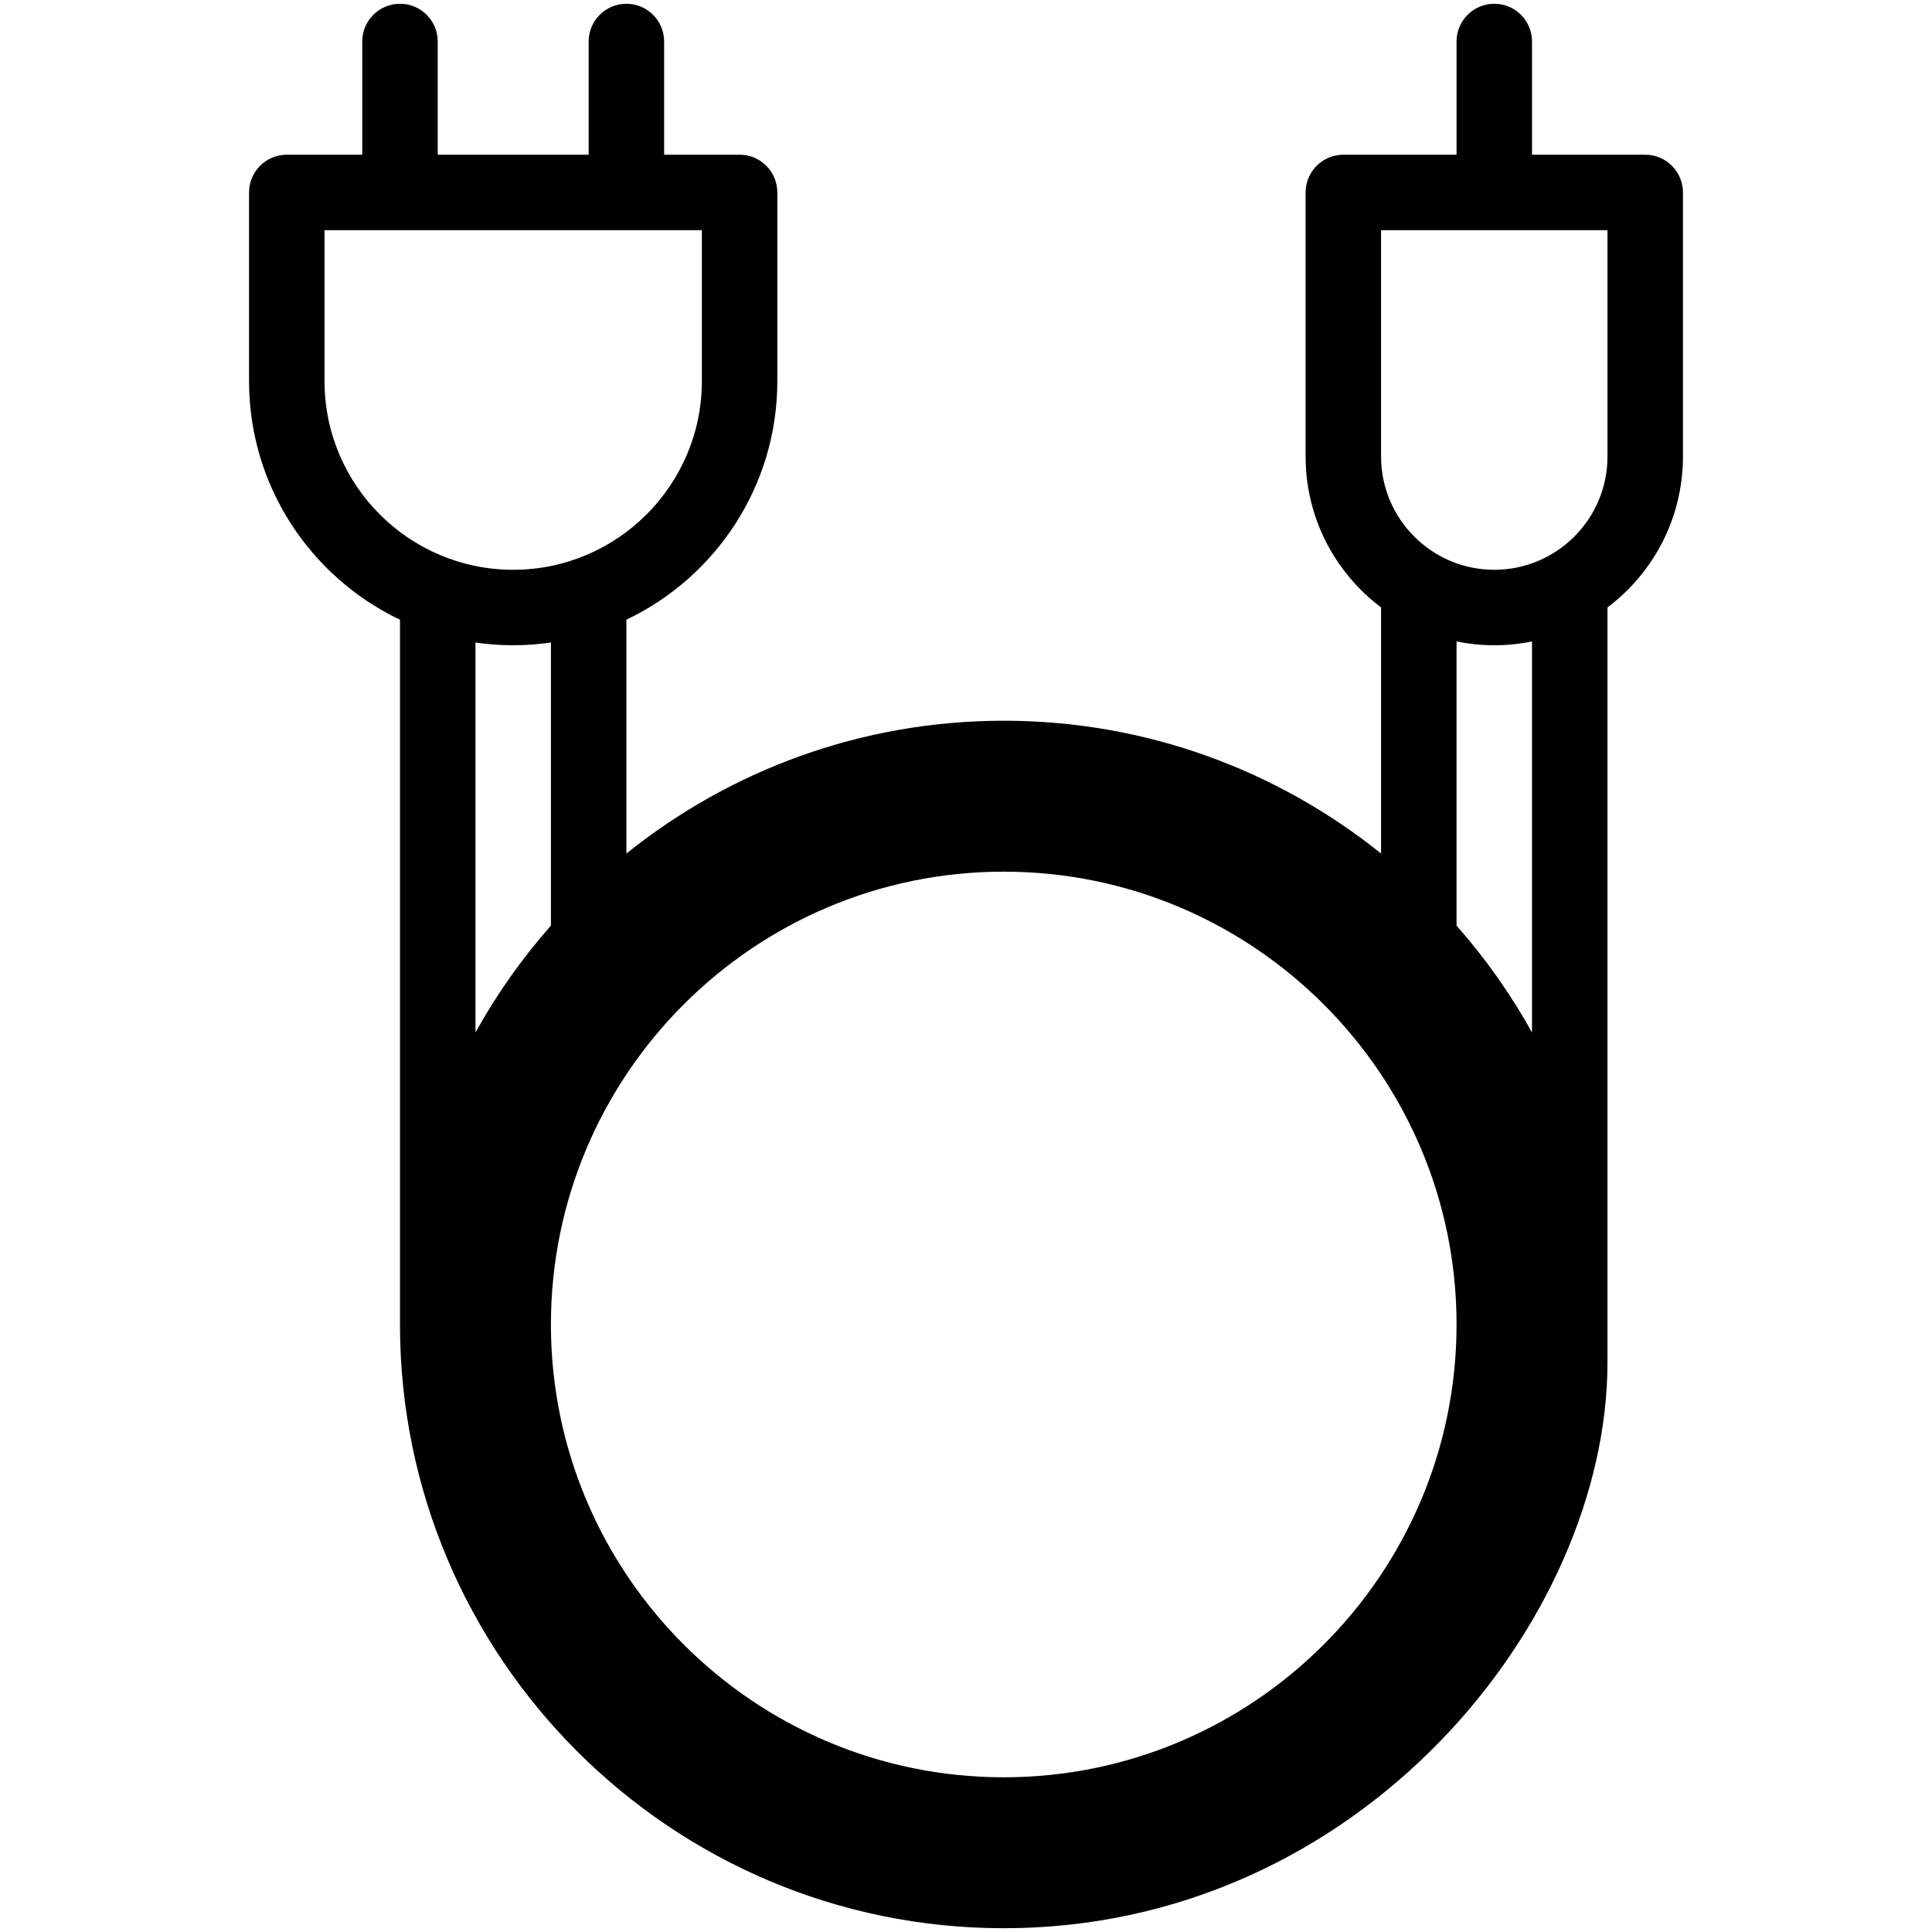 <?xml version="1.0" ?><svg xmlns="http://www.w3.org/2000/svg" xmlns:xlink="http://www.w3.org/1999/xlink" version="1.1" viewBox="0 0 512 512" style="enable-background:new 0 0 512 512;" xml:space="preserve"><g id="_x30_9_x2C__Wire_x2C__Transportation_x2C__Electronics_x2C__Component_x2C__Mechanic_x2C__Car_x2C__Vehicle_x2C__Power_Cable"><g><path d="M436,41h-30V11c0-5.523-4.478-10-10-10s-10,4.477-10,10v30h-30c-5.522,0-10,4.477-10,10v70    c0,16.323,7.864,30.842,20,39.973v65.226C338.588,204.19,303.808,191,266,191s-72.588,13.19-100,35.199v-61.967    c23.627-11.255,40-35.365,40-63.232V51c0-5.523-4.477-10-10-10h-20V11c0-5.523-4.477-10-10-10s-10,4.477-10,10v30h-40V11    c0-5.523-4.478-10-10-10S96,5.477,96,11v30H76c-5.522,0-10,4.477-10,10v50c0,27.867,16.373,51.977,40,63.232V351    c0,88.224,71.775,160,160,160c94.437,0,160-81.469,160-150V160.973c12.136-9.131,20-23.65,20-39.973V51    C446,45.477,441.522,41,436,41z M86,101V61h100v40c0,27.57-22.43,50-50,50S86,128.57,86,101z M126,170.274    c6.726,0.966,13.264,0.968,20,0v75.02c-7.639,8.662-14.357,18.154-20,28.322V170.274z M266,471c-66.168,0-120-53.832-120-120    s53.832-120,120-120s120,53.832,120,120S332.168,471,266,471z M406,273.617c-5.643-10.169-12.361-19.66-20-28.322v-75.301    c6.352,1.295,13.189,1.388,20,0V273.617z M426,121c0,16.542-13.458,30-30,30s-30-13.458-30-30V61h60V121z"/></g></g><g id="Layer_1"/></svg>